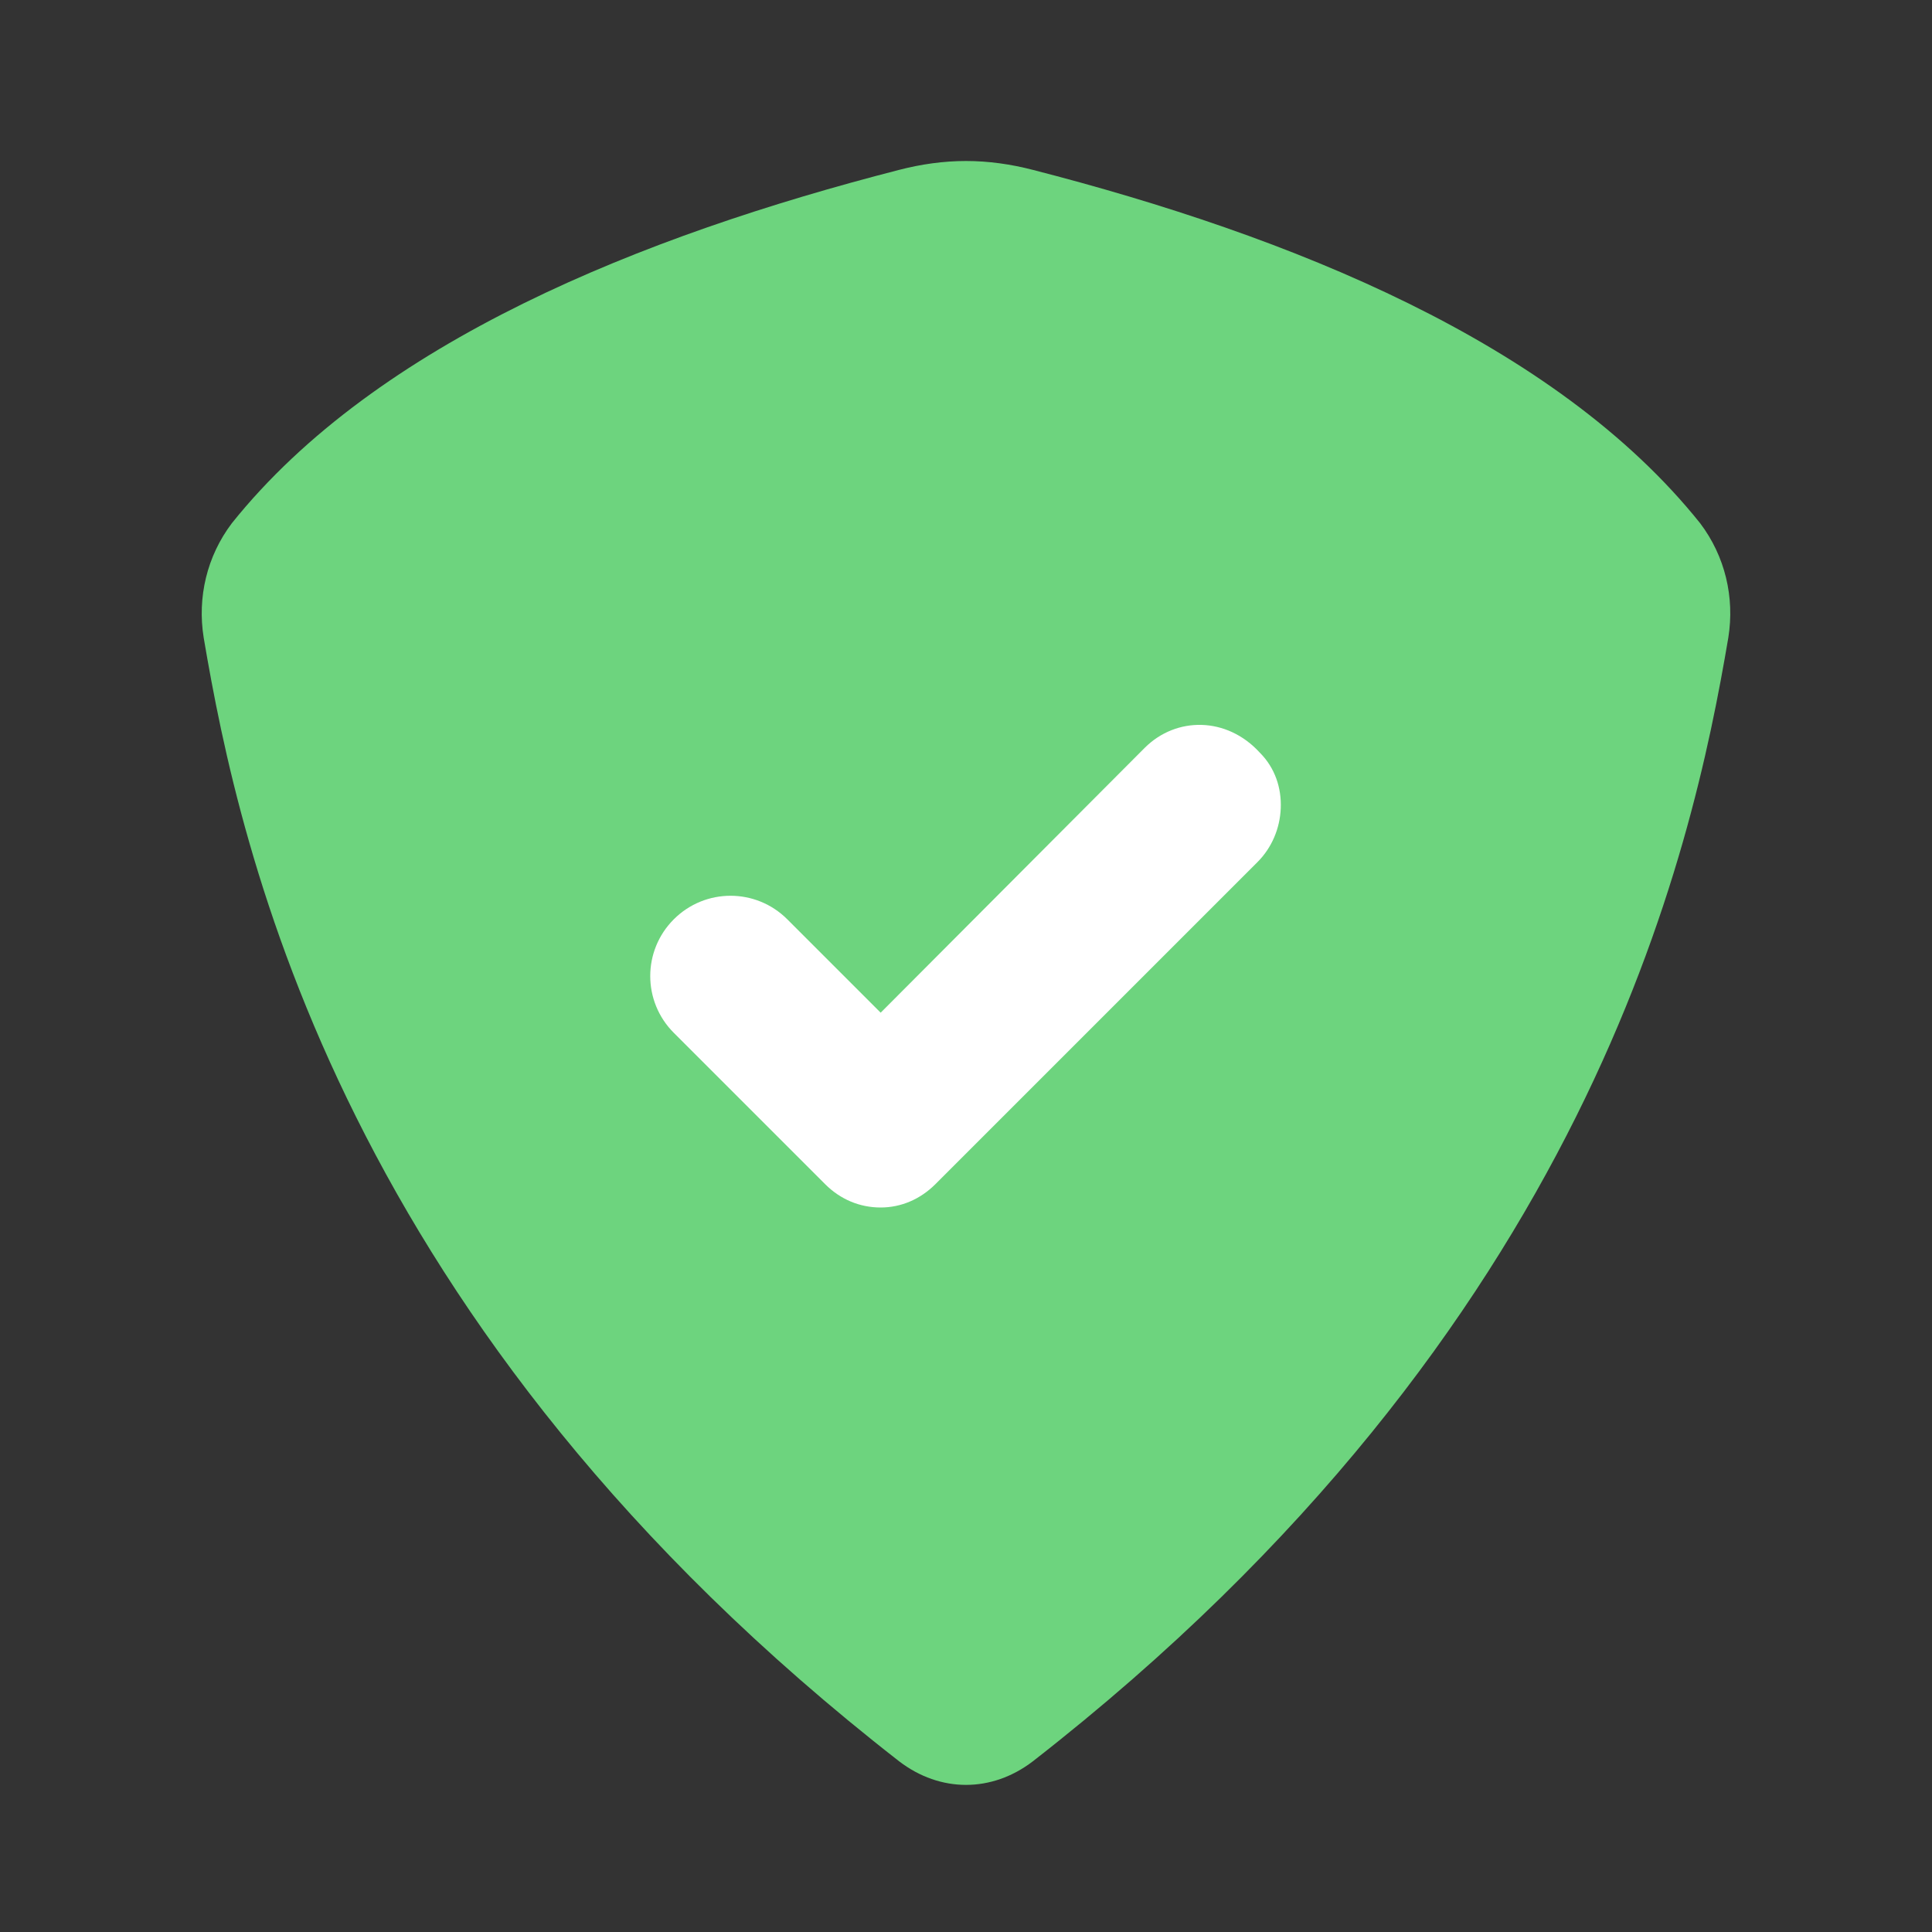 <svg
	width='128'
	height='128'
	fill='none'
	viewBox='0 0 24 24'
	xmlns='http://www.w3.org/2000/svg'
>
	<rect x="0" y="0" width="24" height="24" fill="#333333" stroke="none"/>
	<circle cx='12' cy="12" r="5" fill='#FFFFFF' />
	<path
		fill-rule='evenodd'
		clip-rule='evenodd'
		d='M12 2C12.28 2 12.56 2.04 12.83 2.11C16.02 2.93 19.32 4.25 21.12 6.5C21.43 6.91 21.55 7.42 21.47 7.92C21.02 10.58 19.75 16.49 12.83 21.88C12.32 22.27 11.68 22.27 11.17 21.88C4.25 16.49 2.98 10.58 2.53 7.92C2.45 7.42 2.57 6.91 2.88 6.5C4.68 4.25 7.98 2.93 11.17 2.11C11.44 2.04 11.72 2 12 2ZM15.65 9.35C15.84 9.54 15.92 9.79 15.91 10.04C15.9 10.29 15.8 10.53 15.62 10.71L11.62 14.71C11.43 14.9 11.19 15 10.94 15C10.68 15 10.44 14.9 10.25 14.71L8.37 12.83C7.98 12.44 7.98 11.81 8.37 11.42C8.76 11.03 9.39 11.03 9.78 11.42L10.94 12.58L14.22 9.29C14.61 8.9 15.24 8.9 15.65 9.35Z'
		fill='#6DD47E'
	/>
</svg>